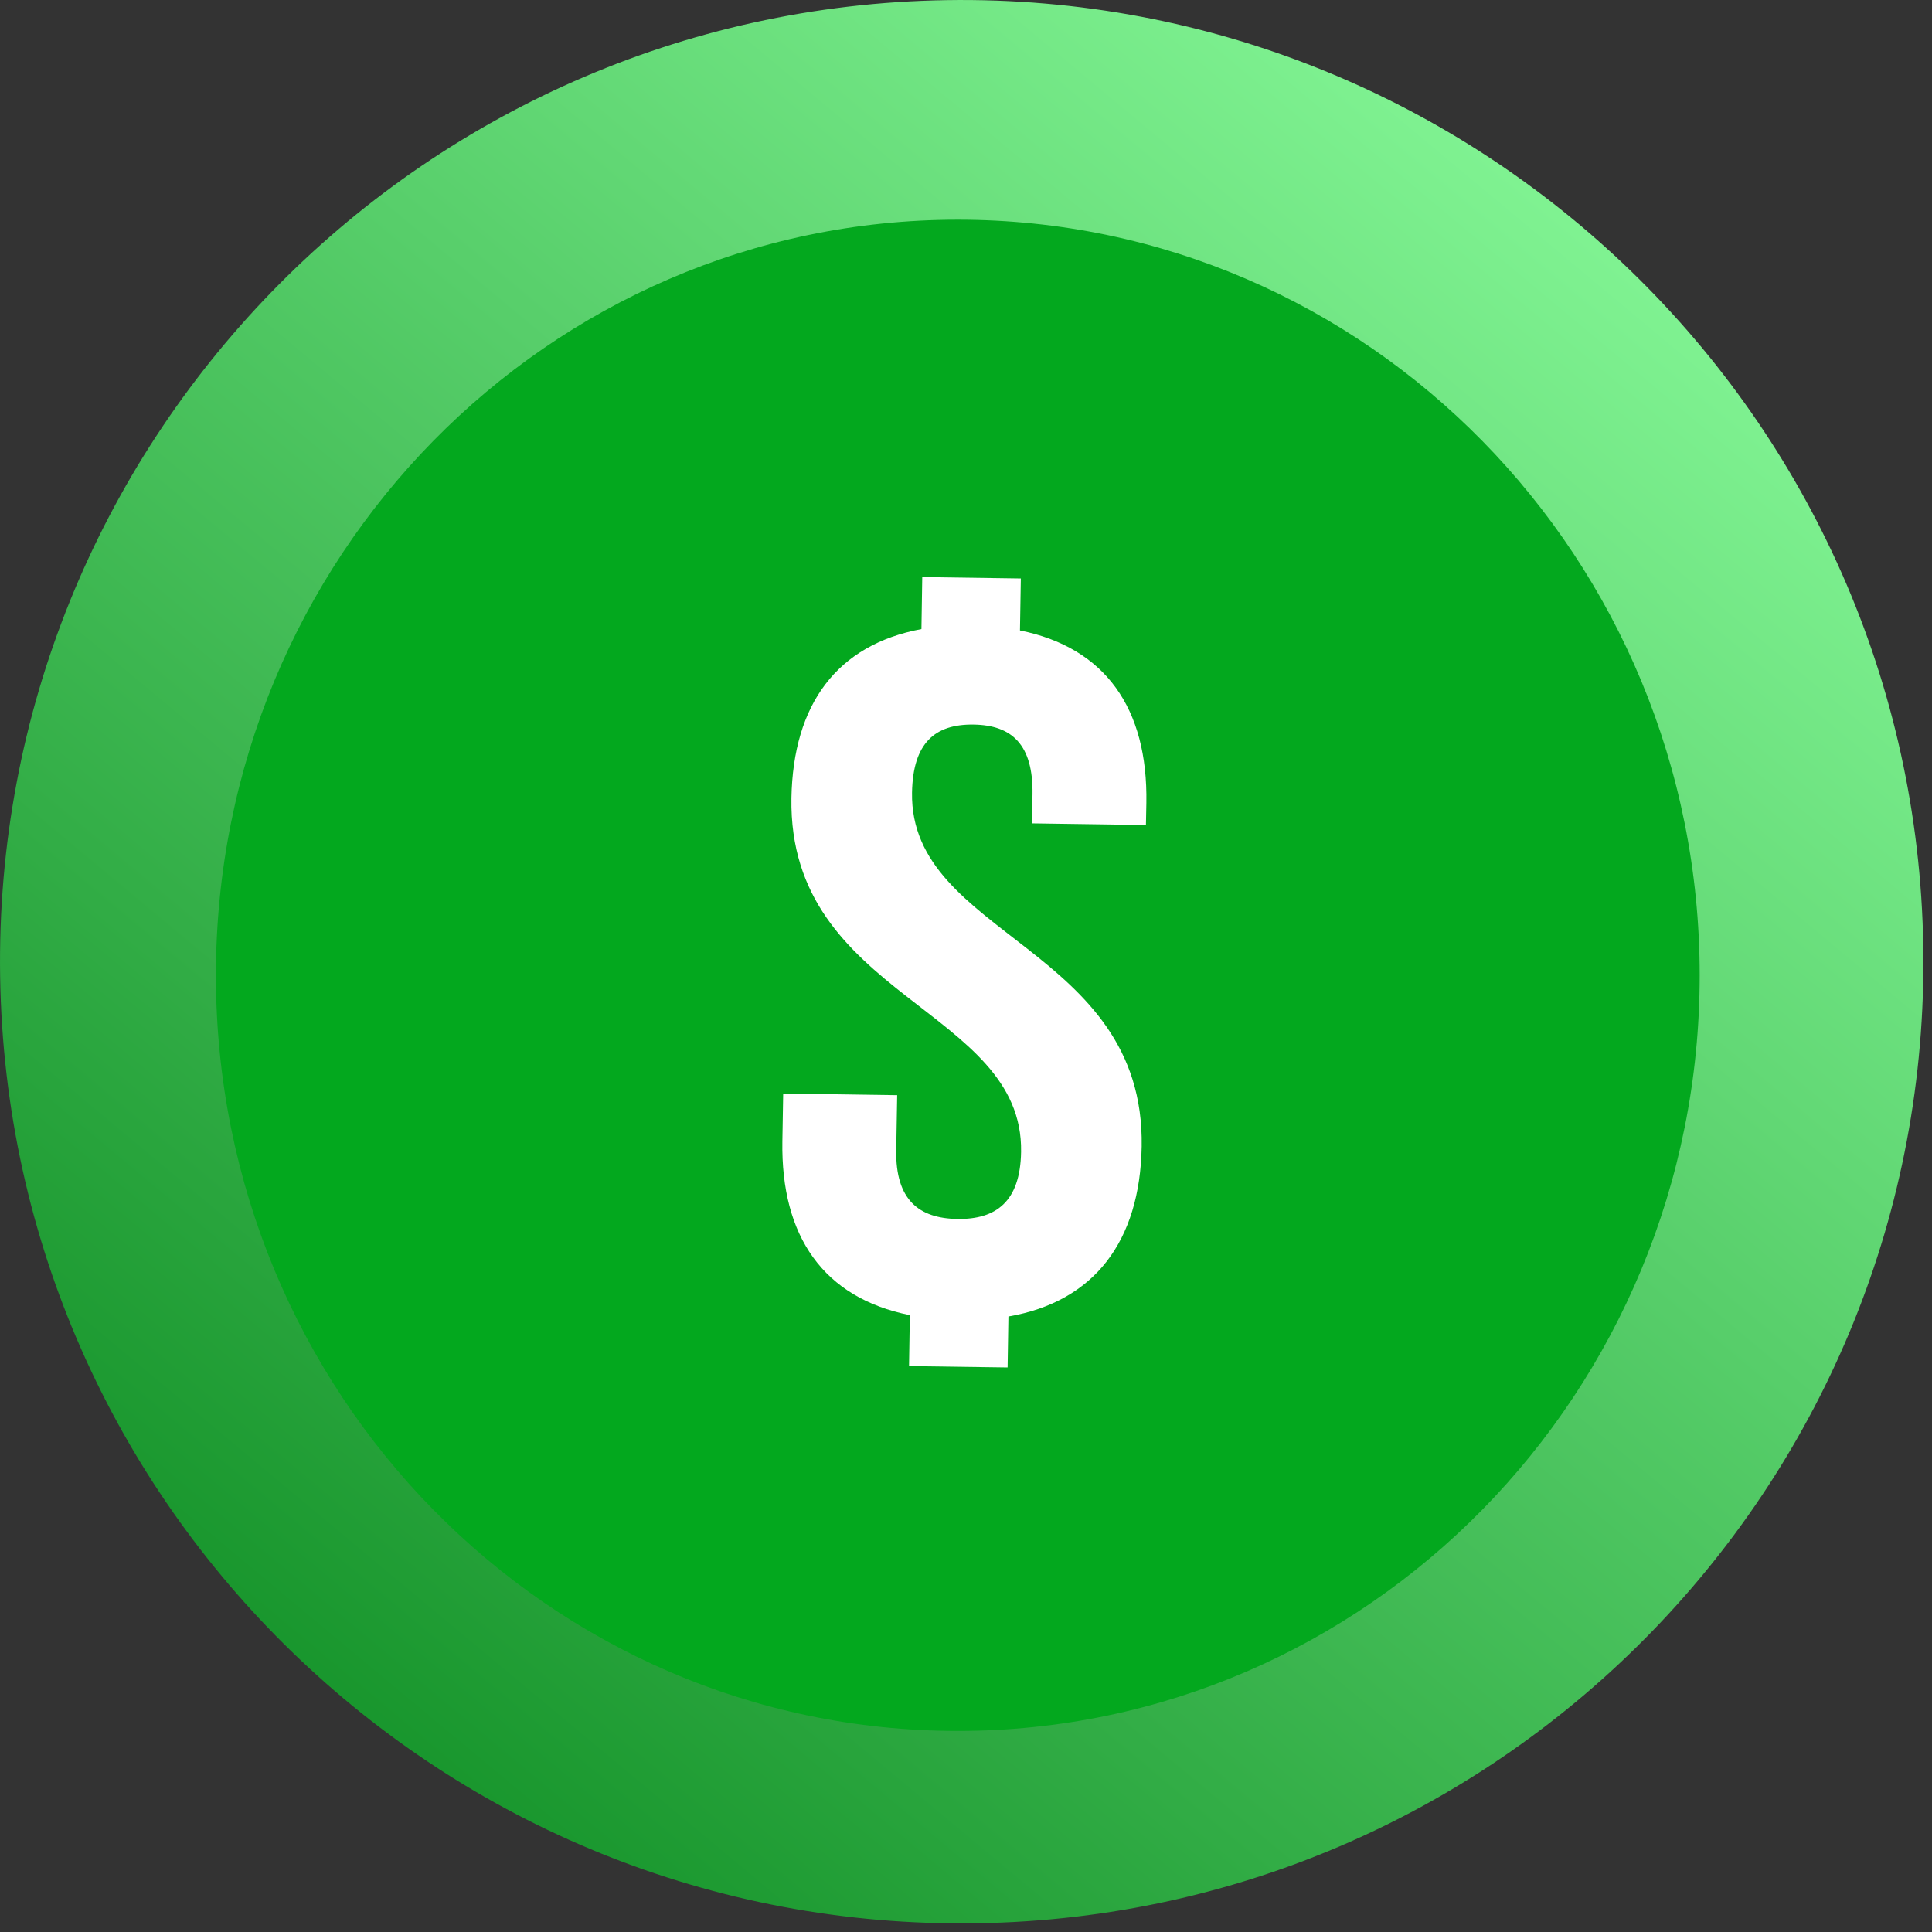 <svg width="45" height="45" viewBox="0 0 45 45" fill="none" xmlns="http://www.w3.org/2000/svg">
<rect x="0" y="0" width="45" height="45" fill="#333333" stroke="none"/>
<path d="M44.797 22.055C44.608 9.683 34.421 -0.187 22.055 0.003C9.683 0.192 -0.187 10.379 0.003 22.745C0.192 35.117 10.378 44.987 22.745 44.797C35.117 44.608 44.991 34.426 44.797 22.055Z" fill="url(#paint0_linear_2657_1182)"/>
<path d="M22.309 40.317C12.765 40.317 5.029 32.437 5.029 22.717C5.029 12.997 12.765 5.117 22.309 5.117C31.852 5.117 39.589 12.997 39.589 22.717C39.589 32.437 31.852 40.317 22.309 40.317Z" fill="#03A81E"/>
<path d="M21.462 14.652L21.481 13.441L23.777 13.474L23.757 14.684C25.742 15.085 26.739 16.494 26.701 18.705L26.691 19.216L24.036 19.178L24.049 18.503C24.068 17.339 23.565 16.889 22.674 16.877C21.782 16.865 21.263 17.298 21.243 18.462C21.186 21.813 26.669 22.053 26.592 26.705C26.553 28.915 25.486 30.319 23.488 30.664L23.469 31.851L21.173 31.819L21.192 30.632C19.182 30.231 18.188 28.798 18.223 26.588L18.242 25.471L20.897 25.509L20.875 26.79C20.855 27.953 21.41 28.38 22.302 28.392C23.196 28.404 23.764 27.994 23.783 26.83C23.841 23.48 18.358 23.24 18.434 18.588C18.473 16.403 19.493 15.02 21.462 14.652Z" fill="white"/>
<defs>
<linearGradient id="paint0_linear_2657_1182" x1="35.763" y1="-3.36987e-07" x2="-1.184" y2="44.337" gradientUnits="userSpaceOnUse">
<stop stop-color="#87F999"/>
<stop offset="1" stop-color="#038318"/>
</linearGradient>
</defs>
</svg>
